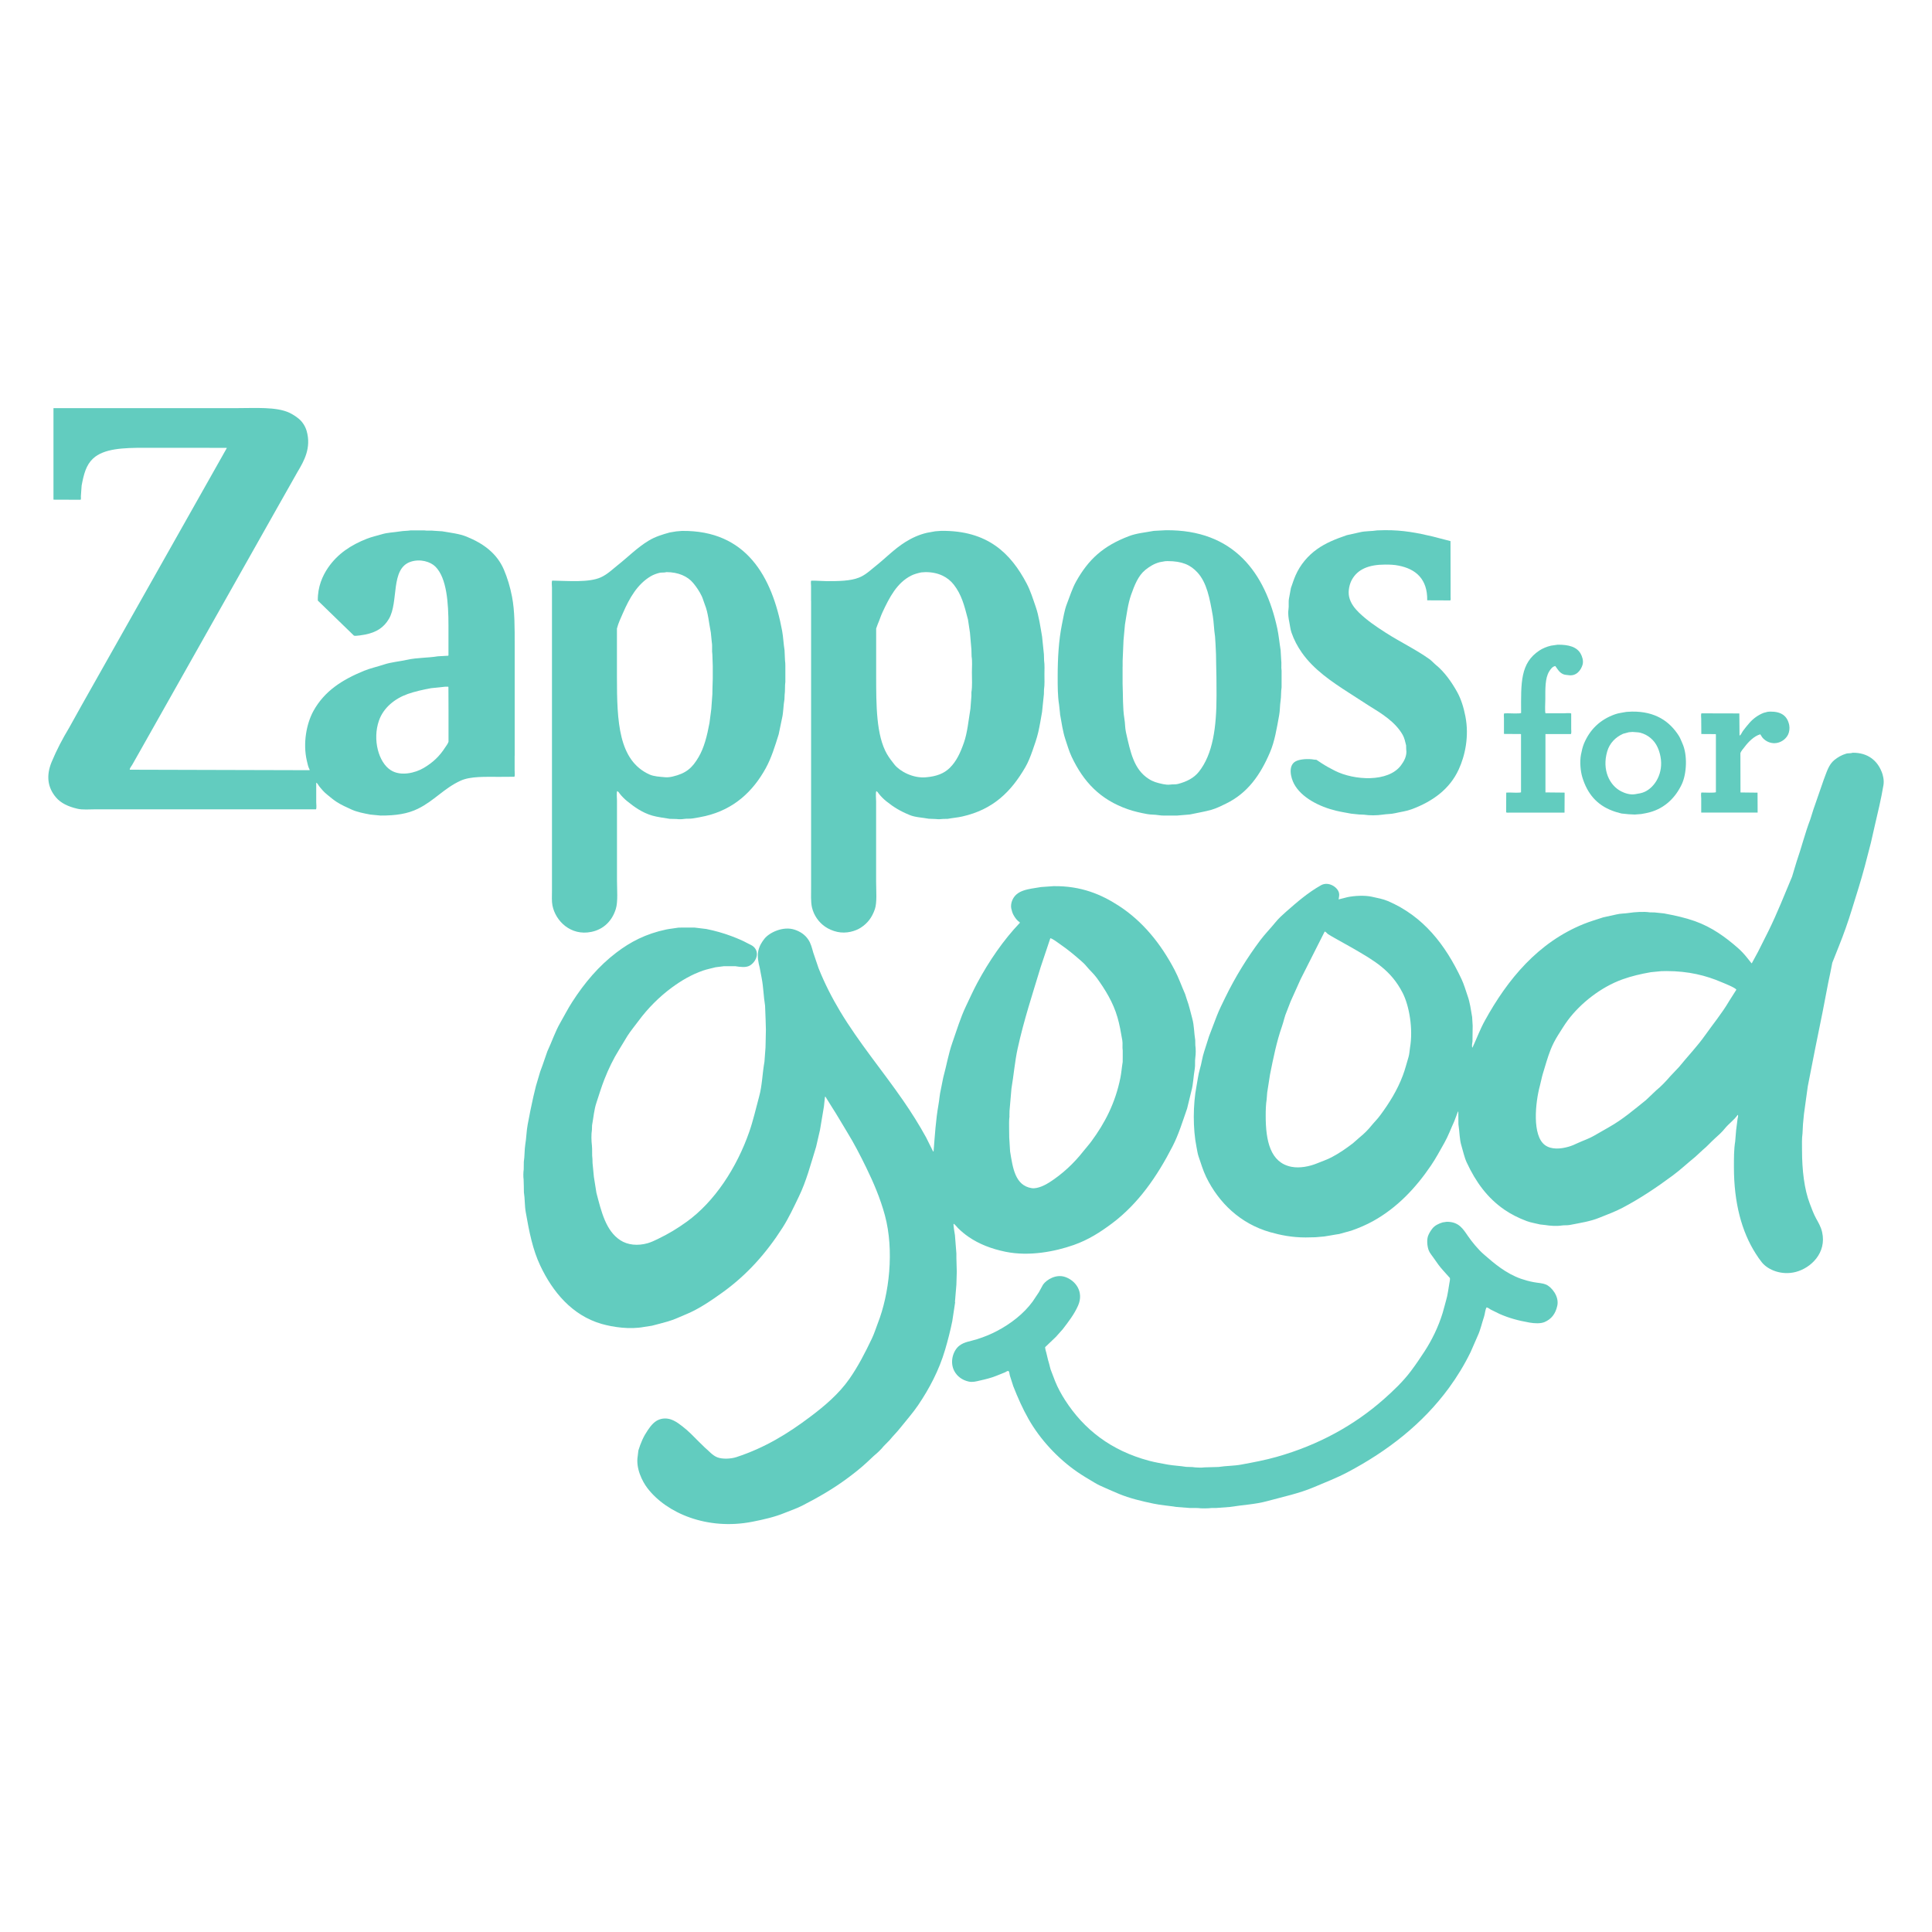 <svg width="40" height="40" viewBox="0 0 40 40" fill="none" xmlns="http://www.w3.org/2000/svg">
<path fill-rule="evenodd" clip-rule="evenodd" d="M10.656 15.651V13.357C10.656 13.004 10.659 12.654 10.601 12.354C10.561 12.148 10.505 11.965 10.433 11.795C10.288 11.456 10.008 11.252 9.661 11.111C9.511 11.05 9.334 11.031 9.155 11C9.098 10.996 9.04 10.992 8.983 10.989C8.923 10.979 8.847 10.992 8.779 10.981H8.503C8.435 10.992 8.356 10.99 8.291 11.001C8.152 11.024 8.023 11.024 7.899 11.063C7.799 11.093 7.696 11.115 7.601 11.152C7.258 11.286 6.989 11.469 6.794 11.751C6.678 11.919 6.575 12.15 6.58 12.434C6.829 12.676 7.079 12.918 7.328 13.16C7.358 13.175 7.532 13.143 7.56 13.138C7.797 13.091 7.948 12.99 8.052 12.813C8.26 12.46 8.077 11.774 8.501 11.631C8.698 11.565 8.91 11.627 9.015 11.732C9.25 11.967 9.285 12.484 9.285 12.954V13.569C9.285 13.569 9.281 13.574 9.279 13.576C9.207 13.58 9.136 13.584 9.065 13.588C8.851 13.623 8.633 13.614 8.431 13.66C8.269 13.696 8.099 13.708 7.947 13.759C7.808 13.805 7.667 13.835 7.537 13.888C7.082 14.074 6.717 14.308 6.489 14.72C6.348 14.977 6.267 15.382 6.353 15.752C6.368 15.816 6.381 15.882 6.41 15.934V15.946C5.169 15.943 3.928 15.939 2.687 15.936C2.682 15.906 2.722 15.861 2.736 15.837C2.787 15.747 2.838 15.657 2.889 15.567C3.09 15.211 3.291 14.856 3.491 14.5C4.237 13.179 4.983 11.857 5.728 10.534C5.873 10.278 6.018 10.021 6.163 9.765C6.293 9.547 6.449 9.274 6.349 8.923C6.32 8.821 6.257 8.728 6.185 8.669C6.125 8.621 6.064 8.58 5.988 8.544C5.72 8.419 5.284 8.45 4.9 8.45H1.111C1.111 8.45 1.108 8.451 1.107 8.452V10.345C1.295 10.346 1.483 10.346 1.67 10.347C1.683 10.319 1.67 10.288 1.676 10.252C1.68 10.186 1.685 10.12 1.69 10.054C1.734 9.816 1.783 9.627 1.927 9.493C2.152 9.285 2.554 9.271 2.988 9.271H3.98C4.218 9.271 4.455 9.272 4.693 9.273C4.694 9.274 4.695 9.276 4.695 9.278C3.696 11.05 2.695 12.822 1.695 14.594C1.608 14.752 1.52 14.91 1.431 15.068C1.296 15.293 1.175 15.521 1.069 15.776C0.95 16.064 0.989 16.309 1.158 16.508C1.262 16.631 1.417 16.701 1.602 16.744C1.71 16.77 1.853 16.756 1.979 16.756H6.543C6.558 16.722 6.547 16.649 6.547 16.607V16.209C6.547 16.209 6.55 16.206 6.551 16.205C6.575 16.221 6.591 16.255 6.608 16.278C6.655 16.337 6.71 16.402 6.769 16.448C6.835 16.502 6.9 16.558 6.973 16.605C7.069 16.667 7.177 16.714 7.286 16.764C7.399 16.814 7.536 16.84 7.669 16.865C7.739 16.872 7.808 16.878 7.877 16.885C8.198 16.887 8.442 16.848 8.653 16.744C8.986 16.582 9.195 16.318 9.537 16.163C9.741 16.07 10.044 16.084 10.34 16.084C10.444 16.083 10.547 16.082 10.651 16.082C10.664 16.053 10.655 15.99 10.655 15.953V15.651H10.656ZM9.286 15.356C9.274 15.397 9.24 15.44 9.218 15.473C9.101 15.657 8.961 15.788 8.772 15.9C8.596 16.004 8.294 16.078 8.089 15.945C7.836 15.783 7.71 15.311 7.845 14.922C7.938 14.651 8.176 14.462 8.445 14.367C8.594 14.315 8.754 14.28 8.925 14.248C9.021 14.238 9.118 14.228 9.214 14.218H9.28C9.28 14.218 9.283 14.222 9.284 14.224C9.285 14.386 9.285 14.548 9.286 14.71V15.356V15.356Z" fill="#62CCBF"/>
<path fill-rule="evenodd" clip-rule="evenodd" d="M21.946 14.78C21.979 14.961 22.003 15.143 22.057 15.306C22.098 15.428 22.133 15.552 22.186 15.665C22.433 16.189 22.779 16.556 23.352 16.755C23.474 16.798 23.612 16.829 23.753 16.855C23.831 16.869 23.904 16.863 23.987 16.877C24.063 16.89 24.159 16.885 24.247 16.885H24.372C24.459 16.878 24.546 16.87 24.634 16.863C24.791 16.829 24.94 16.806 25.081 16.766C25.189 16.735 25.291 16.683 25.385 16.637C25.831 16.42 26.094 16.044 26.293 15.578C26.391 15.35 26.433 15.084 26.483 14.811C26.502 14.71 26.497 14.615 26.513 14.509C26.527 14.422 26.519 14.32 26.534 14.23V13.887C26.522 13.813 26.536 13.734 26.526 13.668C26.522 13.599 26.518 13.529 26.514 13.46C26.489 13.309 26.475 13.152 26.445 13.012C26.197 11.863 25.546 10.961 24.134 10.978C24.053 10.982 23.972 10.987 23.89 10.991C23.706 11.025 23.528 11.04 23.371 11.101C22.843 11.303 22.537 11.577 22.276 12.046C22.198 12.188 22.15 12.346 22.088 12.505C22.037 12.636 22.017 12.781 21.986 12.929C21.92 13.257 21.898 13.62 21.898 14.016C21.898 14.217 21.898 14.412 21.927 14.589C21.934 14.654 21.94 14.717 21.948 14.782L21.946 14.78ZM23.243 13.803V13.682C23.249 13.541 23.255 13.4 23.261 13.259C23.27 13.15 23.281 13.04 23.291 12.931C23.327 12.714 23.353 12.502 23.417 12.318C23.488 12.118 23.564 11.92 23.712 11.8C23.797 11.732 23.89 11.671 24.012 11.639C24.05 11.633 24.087 11.627 24.125 11.619C24.141 11.619 24.157 11.618 24.173 11.617C24.475 11.617 24.646 11.695 24.79 11.85C24.988 12.064 25.047 12.395 25.109 12.748C25.132 12.882 25.133 13.034 25.156 13.176C25.159 13.228 25.163 13.28 25.166 13.331C25.169 13.402 25.172 13.473 25.176 13.543C25.177 13.624 25.178 13.705 25.18 13.787C25.181 13.866 25.183 13.945 25.185 14.024C25.186 14.149 25.187 14.273 25.187 14.397C25.187 15.056 25.112 15.614 24.821 15.979C24.719 16.107 24.572 16.183 24.388 16.231C24.338 16.244 24.282 16.236 24.226 16.244C24.183 16.251 24.118 16.242 24.083 16.235C23.952 16.207 23.875 16.186 23.781 16.125C23.473 15.927 23.404 15.57 23.311 15.158C23.291 15.066 23.296 14.977 23.279 14.88C23.242 14.654 23.253 14.405 23.242 14.156V13.802L23.243 13.803Z" fill="#62CCBF"/>
<path fill-rule="evenodd" clip-rule="evenodd" d="M26.737 13.092C26.792 13.251 26.864 13.384 26.951 13.509C27.199 13.864 27.569 14.113 27.936 14.349C28.068 14.434 28.201 14.52 28.333 14.605C28.598 14.768 28.889 14.943 29.043 15.218C29.077 15.28 29.093 15.353 29.112 15.432C29.113 15.459 29.114 15.486 29.114 15.513C29.137 15.651 29.062 15.77 29.007 15.844C28.743 16.203 28.034 16.158 27.637 15.957C27.545 15.911 27.454 15.861 27.369 15.806C27.331 15.781 27.294 15.756 27.256 15.731C27.24 15.729 27.224 15.728 27.208 15.727C27.088 15.704 26.913 15.716 26.828 15.761C26.664 15.846 26.72 16.096 26.794 16.233C26.945 16.513 27.316 16.703 27.666 16.786C27.766 16.81 27.869 16.826 27.974 16.846C28.027 16.851 28.082 16.857 28.136 16.863C28.171 16.864 28.205 16.866 28.239 16.867C28.349 16.885 28.511 16.884 28.62 16.867C28.713 16.852 28.799 16.856 28.88 16.837C29.005 16.808 29.119 16.795 29.229 16.754C29.663 16.592 30.014 16.338 30.201 15.931C30.332 15.647 30.42 15.246 30.34 14.834C30.304 14.648 30.25 14.473 30.17 14.329C30.056 14.123 29.904 13.908 29.728 13.766C29.683 13.729 29.643 13.681 29.595 13.647C29.314 13.446 28.988 13.291 28.695 13.103C28.492 12.973 28.304 12.846 28.136 12.683C28.05 12.599 27.962 12.492 27.932 12.356C27.904 12.227 27.945 12.083 27.989 12.003C28.11 11.784 28.34 11.689 28.679 11.689C28.779 11.689 28.868 11.692 28.954 11.71C29.317 11.78 29.556 11.992 29.549 12.429C29.709 12.43 29.868 12.43 30.027 12.431C30.039 12.422 30.033 12.376 30.033 12.356V12.135C30.032 11.825 30.032 11.514 30.031 11.203C29.997 11.195 29.963 11.186 29.93 11.177C29.842 11.154 29.753 11.13 29.66 11.107C29.357 11.036 29.05 10.972 28.666 10.977C28.616 10.978 28.564 10.979 28.514 10.981C28.393 11.001 28.268 10.992 28.155 11.02C28.065 11.041 27.975 11.06 27.885 11.08C27.652 11.16 27.448 11.241 27.268 11.37C27.081 11.503 26.922 11.688 26.824 11.911C26.788 11.993 26.759 12.083 26.727 12.175C26.714 12.246 26.701 12.317 26.688 12.387C26.672 12.462 26.689 12.541 26.676 12.623C26.663 12.703 26.679 12.813 26.694 12.881C26.71 12.957 26.714 13.023 26.737 13.091V13.092Z" fill="#62CCBF"/>
<path fill-rule="evenodd" clip-rule="evenodd" d="M11.428 12.497V18.441C11.428 18.545 11.42 18.658 11.438 18.747C11.501 19.069 11.817 19.381 12.242 19.294C12.503 19.241 12.676 19.059 12.75 18.818C12.797 18.668 12.774 18.409 12.774 18.22V16.572C12.774 16.525 12.762 16.414 12.778 16.379C12.803 16.386 12.823 16.422 12.838 16.441C12.879 16.492 12.933 16.546 12.985 16.588C13.134 16.708 13.295 16.825 13.504 16.886C13.617 16.918 13.736 16.931 13.865 16.953C13.914 16.955 13.962 16.956 14.012 16.957C14.056 16.964 14.119 16.962 14.163 16.955C14.227 16.945 14.279 16.955 14.339 16.945C14.428 16.931 14.52 16.915 14.601 16.896C15.2 16.756 15.591 16.382 15.854 15.905C15.97 15.693 16.043 15.456 16.122 15.203C16.145 15.092 16.168 14.982 16.191 14.872C16.221 14.746 16.217 14.61 16.241 14.479C16.242 14.447 16.243 14.416 16.245 14.384C16.258 14.303 16.247 14.201 16.26 14.117V13.901C16.258 13.822 16.264 13.747 16.253 13.675C16.249 13.603 16.246 13.531 16.243 13.461C16.221 13.327 16.217 13.19 16.193 13.06C15.986 11.943 15.454 10.975 14.117 10.992C14.078 10.996 14.039 10.999 14 11.002C13.956 11.009 13.912 11.017 13.867 11.024C13.705 11.068 13.559 11.115 13.431 11.193C13.189 11.339 13 11.535 12.783 11.706C12.674 11.793 12.576 11.89 12.442 11.952C12.197 12.065 11.763 12.026 11.432 12.021C11.417 12.053 11.428 12.123 11.428 12.165V12.499L11.428 12.497ZM12.774 13.01C12.801 12.9 12.856 12.789 12.899 12.689C13.034 12.379 13.196 12.095 13.474 11.93C13.527 11.899 13.596 11.873 13.663 11.858C13.699 11.851 13.763 11.858 13.797 11.845C14.044 11.845 14.237 11.932 14.352 12.071C14.42 12.153 14.48 12.241 14.529 12.343C14.555 12.399 14.568 12.455 14.592 12.515C14.662 12.686 14.676 12.892 14.717 13.096C14.724 13.163 14.73 13.229 14.737 13.296C14.752 13.383 14.735 13.464 14.749 13.554C14.752 13.633 14.754 13.712 14.757 13.79V14.052C14.755 14.117 14.753 14.18 14.751 14.245C14.75 14.287 14.75 14.329 14.749 14.371C14.742 14.473 14.735 14.573 14.727 14.675C14.714 14.772 14.701 14.871 14.689 14.968C14.64 15.231 14.579 15.48 14.463 15.676C14.334 15.895 14.21 16.012 13.925 16.078C13.884 16.088 13.817 16.097 13.773 16.092C13.651 16.081 13.539 16.076 13.447 16.035C12.804 15.744 12.773 14.942 12.773 14.011V13.011L12.774 13.01Z" fill="#62CCBF"/>
<path fill-rule="evenodd" clip-rule="evenodd" d="M16.793 12.438V18.368C16.793 18.51 16.784 18.669 16.811 18.787C16.851 18.958 16.956 19.098 17.082 19.185C17.153 19.234 17.24 19.273 17.336 19.294C17.523 19.335 17.712 19.278 17.824 19.205C17.964 19.113 18.053 18.997 18.113 18.824C18.161 18.685 18.139 18.435 18.139 18.255V16.594C18.139 16.543 18.126 16.418 18.143 16.38C18.166 16.386 18.184 16.42 18.198 16.437C18.241 16.491 18.297 16.547 18.351 16.59C18.5 16.71 18.636 16.793 18.831 16.873C18.95 16.923 19.084 16.924 19.229 16.951C19.278 16.953 19.326 16.955 19.376 16.957C19.42 16.964 19.483 16.961 19.527 16.955C19.558 16.954 19.59 16.953 19.622 16.953C19.724 16.934 19.83 16.926 19.921 16.905C20.567 16.76 20.935 16.387 21.226 15.888C21.288 15.782 21.334 15.663 21.377 15.541C21.419 15.421 21.465 15.292 21.496 15.16C21.527 15.024 21.55 14.882 21.575 14.739C21.587 14.616 21.6 14.492 21.613 14.369C21.613 14.338 21.614 14.306 21.615 14.276C21.63 14.178 21.624 14.068 21.624 13.96C21.624 13.865 21.63 13.765 21.617 13.679C21.615 13.635 21.614 13.591 21.613 13.546C21.6 13.424 21.587 13.301 21.575 13.178C21.538 12.966 21.509 12.753 21.444 12.565C21.386 12.397 21.334 12.229 21.256 12.081C20.927 11.457 20.448 10.978 19.483 10.991C19.443 10.994 19.402 10.997 19.362 11C19.307 11.01 19.251 11.02 19.196 11.03C19.027 11.068 18.875 11.14 18.746 11.221C18.516 11.364 18.332 11.559 18.123 11.724C18.016 11.809 17.919 11.906 17.78 11.96C17.602 12.03 17.358 12.032 17.116 12.032C17.03 12.029 16.944 12.025 16.858 12.022H16.796C16.782 12.038 16.792 12.106 16.792 12.131V12.439L16.793 12.438ZM18.14 13.013C18.151 12.982 18.162 12.952 18.173 12.922C18.211 12.837 18.235 12.751 18.273 12.672C18.415 12.369 18.568 12.069 18.862 11.919C18.924 11.887 18.995 11.868 19.072 11.851C19.102 11.849 19.133 11.847 19.163 11.845C19.432 11.845 19.625 11.949 19.746 12.103C19.909 12.312 19.964 12.531 20.041 12.827C20.055 12.917 20.069 13.008 20.082 13.099C20.092 13.214 20.103 13.33 20.112 13.446C20.114 13.494 20.115 13.543 20.116 13.593C20.133 13.691 20.122 13.81 20.122 13.918C20.122 14.057 20.133 14.205 20.112 14.332V14.408C20.106 14.495 20.099 14.583 20.092 14.672C20.05 14.923 20.03 15.166 19.956 15.378C19.883 15.585 19.804 15.759 19.665 15.897C19.544 16.015 19.392 16.074 19.171 16.093C18.901 16.117 18.631 15.969 18.52 15.831C18.465 15.762 18.413 15.695 18.366 15.616C18.14 15.226 18.14 14.6 18.14 13.982V13.014V13.013Z" fill="#62CCBF"/>
<path fill-rule="evenodd" clip-rule="evenodd" d="M31.138 15.195C31.229 15.195 31.321 15.196 31.412 15.197C31.438 15.197 31.472 15.194 31.491 15.2V16.404C31.457 16.419 31.299 16.408 31.248 16.408C31.229 16.409 31.209 16.41 31.19 16.41C31.189 16.411 31.186 16.412 31.185 16.412C31.184 16.548 31.183 16.684 31.183 16.82C31.203 16.829 31.246 16.824 31.274 16.824H32.392C32.392 16.688 32.393 16.551 32.394 16.414C32.392 16.413 32.39 16.412 32.388 16.41C32.258 16.409 32.127 16.408 31.997 16.406V15.198H32.522C32.539 15.185 32.53 15.119 32.53 15.091V14.772C32.496 14.757 32.422 14.768 32.379 14.768H31.998C31.982 14.73 31.994 14.544 31.994 14.487C31.994 14.261 31.988 14.044 32.072 13.905C32.099 13.861 32.139 13.798 32.201 13.79C32.251 13.857 32.281 13.92 32.361 13.957C32.396 13.973 32.429 13.972 32.476 13.979C32.637 14.003 32.732 13.877 32.766 13.761C32.789 13.677 32.754 13.587 32.728 13.538C32.648 13.392 32.478 13.345 32.248 13.348C32.203 13.354 32.157 13.361 32.111 13.368C32.024 13.388 31.936 13.425 31.87 13.469C31.478 13.73 31.489 14.122 31.493 14.762C31.465 14.779 31.268 14.768 31.211 14.768C31.189 14.769 31.166 14.77 31.144 14.77C31.129 14.78 31.138 14.851 31.138 14.875V15.195H31.138Z" fill="#62CCBF"/>
<path fill-rule="evenodd" clip-rule="evenodd" d="M32.76 16.091C32.864 16.433 33.059 16.663 33.381 16.785C33.439 16.808 33.506 16.826 33.572 16.843C33.621 16.848 33.671 16.853 33.72 16.858C33.762 16.86 33.804 16.862 33.845 16.864C33.889 16.861 33.934 16.858 33.978 16.854C34.041 16.843 34.105 16.832 34.164 16.815C34.475 16.728 34.691 16.509 34.819 16.238C34.924 16.015 34.939 15.626 34.833 15.393C34.807 15.337 34.79 15.284 34.759 15.235C34.571 14.939 34.275 14.725 33.785 14.733C33.748 14.735 33.71 14.736 33.672 14.739C33.592 14.755 33.512 14.762 33.44 14.788C33.13 14.897 32.918 15.101 32.794 15.396C32.765 15.466 32.748 15.546 32.732 15.626C32.704 15.777 32.723 15.968 32.76 16.091V16.091ZM33.274 15.562C33.325 15.385 33.447 15.263 33.605 15.192C33.644 15.181 33.684 15.17 33.724 15.16C33.749 15.158 33.774 15.156 33.799 15.154C33.854 15.161 33.908 15.158 33.956 15.169C34.123 15.211 34.253 15.327 34.318 15.471C34.344 15.528 34.365 15.593 34.378 15.662C34.445 16.003 34.266 16.295 34.053 16.393C33.994 16.421 33.928 16.431 33.853 16.443C33.743 16.461 33.634 16.419 33.568 16.386C33.32 16.261 33.166 15.936 33.274 15.563L33.274 15.562Z" fill="#62CCBF"/>
<path fill-rule="evenodd" clip-rule="evenodd" d="M35.225 16.409C35.212 16.437 35.222 16.497 35.222 16.534V16.823H36.39C36.389 16.686 36.388 16.548 36.388 16.411C36.272 16.409 36.156 16.408 36.041 16.407C36.039 16.406 36.037 16.405 36.035 16.405C36.034 16.135 36.033 15.865 36.033 15.595C36.046 15.549 36.091 15.503 36.118 15.467C36.189 15.37 36.316 15.237 36.445 15.203C36.457 15.223 36.47 15.242 36.483 15.263C36.506 15.294 36.544 15.326 36.58 15.346C36.761 15.446 36.953 15.347 37.02 15.209C37.045 15.158 37.057 15.08 37.044 15.013C37.005 14.822 36.88 14.73 36.649 14.733C36.632 14.735 36.615 14.736 36.598 14.737C36.57 14.745 36.542 14.752 36.514 14.759C36.4 14.803 36.3 14.877 36.225 14.962C36.176 15.018 36.128 15.075 36.084 15.136C36.065 15.162 36.047 15.215 36.017 15.229H36.015C36.013 15.076 36.012 14.923 36.011 14.771C35.749 14.77 35.487 14.769 35.225 14.769C35.213 14.795 35.222 14.853 35.222 14.887C35.222 14.991 35.223 15.094 35.224 15.197C35.322 15.198 35.42 15.198 35.519 15.199C35.521 15.201 35.524 15.203 35.526 15.205V16.402C35.499 16.418 35.283 16.409 35.225 16.408L35.225 16.409Z" fill="#62CCBF"/>
<path fill-rule="evenodd" clip-rule="evenodd" d="M38.956 15.976C38.867 15.75 38.672 15.58 38.356 15.585C38.315 15.601 38.263 15.591 38.225 15.603C38.125 15.633 38.05 15.678 37.979 15.735C37.858 15.833 37.819 15.988 37.757 16.147C37.685 16.353 37.614 16.558 37.543 16.764C37.522 16.831 37.501 16.898 37.48 16.965C37.371 17.248 37.297 17.552 37.196 17.841C37.165 17.944 37.134 18.047 37.103 18.15C36.944 18.53 36.794 18.909 36.617 19.27C36.545 19.415 36.472 19.559 36.399 19.704C36.356 19.784 36.313 19.863 36.27 19.942C36.268 19.943 36.267 19.944 36.264 19.944C36.233 19.906 36.202 19.868 36.172 19.829C36.116 19.758 36.047 19.684 35.979 19.625C35.723 19.401 35.441 19.195 35.087 19.07C34.889 19 34.681 18.954 34.45 18.911C34.385 18.905 34.321 18.898 34.256 18.891C34.223 18.891 34.19 18.89 34.156 18.889C34.039 18.87 33.839 18.883 33.728 18.901C33.635 18.916 33.551 18.911 33.464 18.933C33.374 18.953 33.283 18.973 33.192 18.993C33.055 19.038 32.918 19.078 32.792 19.129C31.844 19.511 31.214 20.274 30.742 21.132C30.645 21.307 30.577 21.493 30.49 21.681C30.489 21.683 30.489 21.685 30.488 21.687H30.482C30.469 21.658 30.481 21.595 30.486 21.562C30.488 21.454 30.489 21.345 30.49 21.237C30.486 21.176 30.482 21.116 30.479 21.055C30.453 20.904 30.434 20.757 30.387 20.624C30.346 20.505 30.311 20.382 30.259 20.271C29.924 19.558 29.468 18.969 28.734 18.655C28.633 18.612 28.519 18.592 28.403 18.566C28.255 18.533 28.042 18.545 27.901 18.574C27.839 18.59 27.778 18.606 27.716 18.621C27.716 18.621 27.715 18.62 27.715 18.619C27.719 18.577 27.735 18.534 27.722 18.485C27.692 18.363 27.501 18.243 27.35 18.328C27.077 18.482 26.86 18.672 26.634 18.87C26.557 18.938 26.473 19.013 26.408 19.094C26.306 19.22 26.191 19.336 26.093 19.466C25.818 19.834 25.576 20.224 25.365 20.658C25.305 20.782 25.239 20.912 25.189 21.043C25.137 21.18 25.084 21.318 25.032 21.455C24.999 21.559 24.966 21.662 24.933 21.766C24.891 21.888 24.879 22.014 24.84 22.141C24.807 22.251 24.796 22.368 24.772 22.489C24.699 22.867 24.696 23.371 24.772 23.746C24.786 23.814 24.793 23.877 24.814 23.94C24.865 24.089 24.908 24.235 24.973 24.369C25.233 24.902 25.68 25.335 26.297 25.511C26.514 25.572 26.747 25.62 27.031 25.62C27.098 25.619 27.165 25.617 27.232 25.616C27.293 25.611 27.354 25.605 27.416 25.6C27.493 25.587 27.575 25.575 27.648 25.561C27.674 25.557 27.7 25.553 27.726 25.549C27.81 25.526 27.895 25.503 27.979 25.479C28.138 25.423 28.29 25.358 28.429 25.281C28.927 25.004 29.31 24.597 29.624 24.135C29.726 23.986 29.811 23.825 29.902 23.665C29.983 23.523 30.04 23.364 30.11 23.213C30.135 23.148 30.159 23.084 30.183 23.019C30.185 23.017 30.186 23.015 30.187 23.013H30.189C30.189 23.013 30.192 23.017 30.193 23.019C30.194 23.105 30.194 23.191 30.195 23.277C30.22 23.43 30.215 23.583 30.257 23.719C30.293 23.837 30.317 23.96 30.366 24.066C30.555 24.473 30.794 24.801 31.145 25.044C31.285 25.14 31.44 25.218 31.611 25.282C31.697 25.314 31.792 25.327 31.885 25.351C31.921 25.355 31.957 25.359 31.992 25.363C32.087 25.379 32.226 25.389 32.332 25.373C32.394 25.363 32.446 25.373 32.504 25.361C32.722 25.318 32.927 25.288 33.112 25.212C33.278 25.145 33.443 25.085 33.596 25.004C33.969 24.807 34.303 24.581 34.629 24.34C34.792 24.22 34.94 24.079 35.097 23.953C35.149 23.905 35.202 23.857 35.254 23.808C35.343 23.736 35.418 23.648 35.503 23.572C35.575 23.508 35.653 23.438 35.713 23.362C35.793 23.264 35.902 23.189 35.975 23.085H35.983C35.99 23.111 35.979 23.14 35.975 23.162C35.965 23.24 35.955 23.318 35.945 23.396C35.939 23.475 35.932 23.555 35.925 23.634C35.898 23.796 35.899 23.986 35.899 24.165C35.899 24.904 36.06 25.5 36.349 25.953C36.39 26.018 36.43 26.076 36.476 26.134C36.605 26.295 36.89 26.41 37.18 26.334C37.49 26.254 37.823 25.941 37.725 25.509C37.7 25.4 37.648 25.312 37.6 25.226C37.548 25.132 37.51 25.025 37.47 24.92C37.356 24.625 37.309 24.224 37.309 23.818C37.309 23.699 37.303 23.573 37.319 23.467C37.322 23.402 37.325 23.339 37.329 23.274C37.335 23.205 37.342 23.135 37.349 23.066C37.375 22.875 37.401 22.684 37.428 22.493C37.53 21.968 37.63 21.458 37.736 20.947C37.791 20.676 37.836 20.404 37.894 20.144C37.908 20.073 37.922 20.002 37.936 19.932C37.981 19.82 38.026 19.707 38.07 19.595C38.169 19.349 38.261 19.09 38.34 18.833C38.431 18.538 38.527 18.241 38.608 17.937C38.65 17.774 38.692 17.611 38.735 17.448C38.762 17.328 38.789 17.209 38.816 17.091C38.88 16.818 38.947 16.541 38.995 16.254C39.012 16.151 38.984 16.043 38.957 15.976L38.956 15.976ZM29.193 21.69C29.182 21.759 29.181 21.821 29.162 21.885C29.121 22.017 29.091 22.145 29.044 22.267C28.928 22.576 28.759 22.843 28.578 23.088C28.522 23.166 28.452 23.233 28.392 23.307C28.324 23.392 28.242 23.473 28.158 23.541C28.109 23.584 28.06 23.627 28.011 23.67C27.874 23.775 27.729 23.876 27.571 23.959C27.471 24.012 27.368 24.044 27.258 24.09C27.125 24.144 26.918 24.193 26.736 24.157C26.301 24.071 26.204 23.622 26.205 23.098C26.205 22.979 26.208 22.866 26.225 22.761C26.229 22.714 26.232 22.667 26.236 22.62C26.255 22.496 26.275 22.373 26.294 22.249C26.362 21.908 26.431 21.566 26.539 21.258C26.578 21.149 26.596 21.038 26.643 20.935C26.669 20.867 26.695 20.799 26.722 20.731C26.791 20.578 26.859 20.425 26.928 20.273C27.094 19.944 27.259 19.615 27.426 19.287C27.453 19.291 27.475 19.326 27.495 19.34C27.524 19.357 27.552 19.375 27.581 19.392C27.722 19.471 27.863 19.55 28.005 19.63C28.454 19.89 28.801 20.087 29.042 20.56C29.176 20.824 29.26 21.298 29.193 21.69H29.193ZM35.796 20.733C35.649 20.982 35.466 21.203 35.302 21.435C35.137 21.668 34.941 21.87 34.764 22.089C34.702 22.155 34.64 22.22 34.578 22.286C34.495 22.383 34.391 22.493 34.292 22.573C34.22 22.641 34.148 22.709 34.077 22.777C33.833 22.972 33.597 23.176 33.317 23.334C33.217 23.392 33.111 23.451 33.01 23.51C32.904 23.573 32.787 23.61 32.672 23.663C32.613 23.691 32.544 23.722 32.478 23.741C32.311 23.789 32.122 23.804 31.991 23.711C31.715 23.515 31.788 22.822 31.883 22.474C31.906 22.39 31.919 22.308 31.943 22.23C31.996 22.056 32.041 21.892 32.104 21.732C32.145 21.627 32.202 21.52 32.26 21.428C32.328 21.322 32.389 21.219 32.462 21.121C32.724 20.771 33.144 20.437 33.593 20.276C33.775 20.211 33.966 20.165 34.18 20.128C34.251 20.121 34.323 20.115 34.394 20.107C34.43 20.107 34.467 20.106 34.503 20.105C34.961 20.105 35.321 20.197 35.641 20.334C35.703 20.36 35.924 20.447 35.95 20.49C35.899 20.571 35.847 20.651 35.796 20.732V20.733Z" fill="#62CCBF"/>
<path fill-rule="evenodd" clip-rule="evenodd" d="M19.771 26.959C19.781 26.838 19.791 26.718 19.801 26.598C19.803 26.51 19.806 26.421 19.809 26.332C19.806 26.235 19.803 26.137 19.801 26.039V25.952C19.791 25.826 19.781 25.7 19.771 25.573C19.765 25.54 19.735 25.361 19.743 25.341V25.337C19.764 25.341 19.815 25.407 19.832 25.424C19.899 25.491 19.975 25.554 20.055 25.609C20.266 25.754 20.52 25.855 20.816 25.916C21.314 26.018 21.848 25.91 22.228 25.777C22.536 25.669 22.784 25.508 23.021 25.331C23.565 24.924 23.957 24.358 24.28 23.727C24.403 23.486 24.483 23.222 24.578 22.951C24.607 22.831 24.637 22.711 24.666 22.59C24.706 22.445 24.708 22.286 24.736 22.13C24.75 22.051 24.735 21.977 24.748 21.894C24.759 21.82 24.759 21.715 24.748 21.641C24.747 21.606 24.747 21.571 24.746 21.535C24.721 21.383 24.724 21.232 24.686 21.093C24.648 20.956 24.619 20.815 24.571 20.689C24.56 20.653 24.548 20.618 24.537 20.582C24.462 20.413 24.403 20.241 24.319 20.082C24.034 19.539 23.66 19.074 23.157 18.749C22.809 18.524 22.388 18.338 21.811 18.347C21.726 18.353 21.641 18.359 21.555 18.365C21.288 18.41 21.041 18.422 20.953 18.652C20.939 18.689 20.925 18.755 20.937 18.808C20.948 18.859 20.962 18.905 20.983 18.943C21.017 19.007 21.058 19.058 21.115 19.098V19.106C20.775 19.462 20.473 19.903 20.231 20.355C20.147 20.512 20.073 20.677 19.995 20.841C19.884 21.075 19.807 21.333 19.718 21.586C19.637 21.816 19.596 22.064 19.529 22.308C19.513 22.39 19.496 22.471 19.48 22.553C19.453 22.663 19.449 22.771 19.428 22.884C19.375 23.185 19.355 23.508 19.329 23.836C19.328 23.837 19.326 23.839 19.325 23.84H19.319C19.271 23.743 19.223 23.645 19.174 23.549C19.028 23.283 18.867 23.028 18.698 22.784C18.269 22.163 17.785 21.59 17.392 20.936C17.225 20.657 17.075 20.365 16.948 20.047C16.911 19.938 16.874 19.828 16.837 19.72C16.809 19.62 16.786 19.529 16.735 19.454C16.67 19.356 16.575 19.289 16.452 19.248C16.214 19.169 15.93 19.307 15.829 19.433C15.773 19.503 15.723 19.582 15.7 19.686C15.675 19.804 15.702 19.934 15.728 20.031C15.742 20.105 15.756 20.178 15.77 20.252C15.806 20.436 15.808 20.629 15.84 20.822C15.844 20.916 15.847 21.01 15.851 21.104C15.853 21.174 15.855 21.244 15.857 21.314C15.856 21.382 15.854 21.45 15.853 21.518C15.852 21.575 15.851 21.632 15.849 21.688C15.842 21.786 15.835 21.885 15.827 21.983C15.783 22.228 15.78 22.474 15.718 22.699C15.649 22.953 15.594 23.2 15.512 23.435C15.253 24.176 14.796 24.879 14.215 25.297C14.023 25.435 13.847 25.542 13.62 25.652C13.556 25.683 13.483 25.718 13.41 25.739C13.2 25.799 12.993 25.776 12.842 25.677C12.543 25.481 12.451 25.09 12.348 24.695C12.331 24.586 12.313 24.477 12.296 24.368C12.287 24.272 12.278 24.175 12.268 24.079C12.268 24.051 12.267 24.024 12.266 23.996C12.253 23.911 12.265 23.803 12.255 23.716C12.243 23.623 12.24 23.483 12.255 23.393C12.256 23.361 12.257 23.33 12.258 23.298C12.288 23.136 12.299 22.977 12.348 22.832C12.403 22.665 12.452 22.502 12.514 22.345C12.598 22.131 12.702 21.916 12.819 21.73C12.879 21.636 12.931 21.541 12.99 21.448C13.059 21.34 13.143 21.241 13.218 21.139C13.411 20.877 13.652 20.635 13.914 20.443C14.104 20.304 14.315 20.177 14.558 20.094C14.64 20.066 14.728 20.049 14.816 20.026C14.874 20.019 14.931 20.012 14.989 20.004H15.223C15.323 20.02 15.442 20.037 15.522 19.992C15.644 19.923 15.74 19.733 15.606 19.604C15.571 19.57 15.522 19.554 15.479 19.53C15.375 19.473 15.264 19.427 15.148 19.383C14.987 19.322 14.812 19.272 14.625 19.234C14.542 19.225 14.46 19.214 14.377 19.204H14.135C14.105 19.205 14.074 19.206 14.044 19.206C13.961 19.221 13.871 19.228 13.794 19.244C13.371 19.333 13.053 19.5 12.764 19.72C12.396 19.999 12.101 20.35 11.848 20.743C11.758 20.881 11.684 21.03 11.6 21.175C11.493 21.36 11.425 21.57 11.332 21.768C11.315 21.817 11.298 21.866 11.281 21.915C11.25 22.002 11.219 22.1 11.184 22.187C11.154 22.288 11.124 22.388 11.095 22.488C11.078 22.561 11.06 22.633 11.043 22.704C11.001 22.889 10.961 23.087 10.925 23.283C10.899 23.421 10.899 23.555 10.875 23.698C10.857 23.809 10.864 23.937 10.845 24.053C10.845 24.106 10.844 24.159 10.843 24.212C10.834 24.271 10.832 24.361 10.841 24.422C10.843 24.469 10.844 24.517 10.845 24.565C10.846 24.605 10.847 24.645 10.847 24.686C10.869 24.823 10.861 24.963 10.885 25.096C10.956 25.505 11.031 25.878 11.185 26.202C11.439 26.742 11.842 27.233 12.455 27.41C12.693 27.478 13.042 27.529 13.338 27.472C13.39 27.464 13.444 27.456 13.496 27.448C13.608 27.418 13.718 27.392 13.825 27.36C13.956 27.323 14.08 27.262 14.202 27.212C14.473 27.101 14.732 26.921 14.957 26.76C15.464 26.396 15.864 25.947 16.203 25.416C16.331 25.215 16.433 24.994 16.54 24.773C16.694 24.456 16.785 24.103 16.897 23.742C16.924 23.627 16.95 23.511 16.977 23.395C17.004 23.234 17.03 23.073 17.058 22.912C17.065 22.845 17.072 22.778 17.08 22.711C17.081 22.709 17.082 22.707 17.084 22.706H17.09C17.134 22.776 17.178 22.847 17.222 22.918C17.332 23.088 17.432 23.264 17.539 23.439C17.684 23.674 17.811 23.921 17.936 24.177C18.084 24.481 18.225 24.808 18.321 25.162C18.517 25.892 18.411 26.792 18.174 27.397C18.132 27.506 18.1 27.612 18.051 27.714C17.91 28.01 17.764 28.293 17.585 28.549C17.368 28.859 17.07 29.112 16.768 29.338C16.317 29.677 15.84 29.974 15.243 30.169C15.131 30.205 14.955 30.214 14.848 30.171C14.745 30.129 14.675 30.037 14.595 29.972C14.552 29.93 14.509 29.888 14.466 29.846C14.36 29.74 14.257 29.63 14.137 29.538C14.031 29.457 13.883 29.332 13.687 29.378C13.559 29.407 13.477 29.514 13.412 29.61C13.326 29.735 13.268 29.864 13.217 30.03C13.213 30.067 13.208 30.104 13.204 30.141C13.158 30.4 13.3 30.674 13.404 30.81C13.799 31.328 14.643 31.689 15.577 31.506C15.81 31.46 16.039 31.408 16.241 31.325C16.369 31.273 16.502 31.229 16.622 31.166C16.944 31 17.244 30.827 17.524 30.621C17.671 30.513 17.818 30.398 17.951 30.274C17.998 30.229 18.046 30.184 18.094 30.14C18.165 30.082 18.24 30.011 18.298 29.939C18.338 29.899 18.377 29.859 18.417 29.818C18.49 29.728 18.573 29.648 18.645 29.556C18.767 29.402 18.901 29.253 19.012 29.088C19.237 28.755 19.441 28.374 19.567 27.946C19.623 27.756 19.674 27.559 19.716 27.353C19.735 27.221 19.755 27.089 19.776 26.957L19.771 26.959ZM20.899 23.11C20.9 23.073 20.901 23.037 20.901 23.001C20.915 22.847 20.928 22.692 20.941 22.538C20.989 22.255 21.011 21.973 21.07 21.706C21.198 21.121 21.38 20.572 21.546 20.022C21.613 19.823 21.679 19.624 21.746 19.425C21.792 19.431 21.918 19.528 21.958 19.556C22.108 19.659 22.241 19.77 22.375 19.887C22.415 19.923 22.457 19.959 22.491 20.002C22.56 20.087 22.645 20.16 22.71 20.25C22.88 20.487 23.045 20.748 23.136 21.063C23.18 21.212 23.206 21.368 23.236 21.539C23.248 21.61 23.233 21.677 23.245 21.753V21.873C23.245 21.911 23.244 21.949 23.244 21.987C23.225 22.099 23.217 22.215 23.196 22.317C23.089 22.847 22.869 23.259 22.599 23.626C22.546 23.699 22.484 23.766 22.429 23.836C22.233 24.086 21.995 24.308 21.723 24.482C21.655 24.526 21.482 24.62 21.358 24.599C21.017 24.543 20.969 24.183 20.913 23.84C20.907 23.743 20.901 23.645 20.895 23.549C20.894 23.495 20.894 23.441 20.893 23.388C20.893 23.293 20.888 23.193 20.901 23.109L20.899 23.11Z" fill="#62CCBF"/>
<path fill-rule="evenodd" clip-rule="evenodd" d="M32.005 26.595C31.928 26.562 31.847 26.564 31.75 26.545C31.659 26.528 31.573 26.504 31.491 26.476C31.179 26.365 30.944 26.166 30.718 25.968C30.605 25.869 30.477 25.715 30.391 25.589C30.29 25.443 30.203 25.293 29.953 25.296C29.925 25.3 29.898 25.304 29.87 25.308C29.787 25.332 29.705 25.373 29.658 25.433C29.625 25.474 29.596 25.519 29.573 25.572C29.533 25.66 29.549 25.806 29.58 25.887C29.603 25.945 29.646 25.993 29.68 26.042C29.743 26.133 29.806 26.225 29.88 26.305C29.926 26.357 29.972 26.409 30.019 26.46C30.024 26.492 30.013 26.537 30.008 26.567C29.986 26.693 29.973 26.811 29.94 26.922C29.913 27.013 29.895 27.097 29.868 27.184C29.779 27.475 29.643 27.75 29.491 27.983C29.4 28.123 29.31 28.255 29.212 28.386C29.048 28.604 28.845 28.797 28.641 28.977C28.043 29.503 27.303 29.918 26.428 30.164C26.195 30.23 25.951 30.276 25.696 30.323C25.545 30.351 25.386 30.347 25.228 30.372C25.134 30.375 25.038 30.377 24.943 30.38C24.88 30.39 24.748 30.384 24.688 30.374C24.645 30.373 24.602 30.372 24.559 30.37C24.432 30.349 24.297 30.344 24.178 30.323C24.04 30.297 23.916 30.277 23.789 30.243C23.001 30.032 22.442 29.596 22.05 28.986C21.974 28.867 21.899 28.732 21.844 28.594C21.818 28.527 21.793 28.46 21.767 28.393C21.741 28.334 21.734 28.273 21.714 28.209C21.693 28.147 21.683 28.081 21.664 28.012C21.654 27.977 21.64 27.932 21.638 27.892C21.713 27.82 21.788 27.749 21.862 27.678C21.909 27.626 21.955 27.573 22.002 27.521C22.117 27.371 22.241 27.212 22.321 27.03C22.444 26.747 22.271 26.514 22.055 26.439C21.864 26.372 21.667 26.495 21.595 26.597C21.566 26.649 21.538 26.702 21.509 26.754C21.466 26.819 21.422 26.883 21.379 26.948C21.194 27.201 20.927 27.406 20.641 27.557C20.515 27.623 20.377 27.68 20.235 27.725C20.092 27.771 19.962 27.78 19.858 27.864C19.731 27.966 19.659 28.2 19.758 28.386C19.816 28.494 19.919 28.574 20.056 28.604C20.137 28.622 20.218 28.599 20.282 28.584C20.406 28.556 20.523 28.528 20.633 28.483C20.691 28.459 20.75 28.436 20.807 28.413C20.824 28.405 20.859 28.379 20.879 28.385C20.9 28.399 20.9 28.456 20.909 28.482C20.932 28.554 20.955 28.626 20.978 28.698C21.073 28.94 21.173 29.165 21.294 29.378C21.537 29.807 21.905 30.199 22.303 30.474C22.421 30.555 22.545 30.628 22.67 30.702C22.735 30.741 22.806 30.773 22.878 30.804C22.972 30.844 23.071 30.891 23.169 30.93C23.387 31.02 23.632 31.079 23.881 31.131C24.035 31.163 24.195 31.174 24.357 31.2C24.448 31.207 24.539 31.213 24.63 31.221C24.686 31.221 24.741 31.222 24.797 31.222C24.868 31.233 25.021 31.231 25.09 31.221H25.183C25.276 31.214 25.371 31.207 25.464 31.2C25.73 31.157 25.993 31.146 26.236 31.079C26.57 30.988 26.9 30.919 27.199 30.792C27.435 30.692 27.671 30.601 27.892 30.485C28.734 30.041 29.458 29.474 30.001 28.732C30.167 28.505 30.318 28.258 30.447 27.994C30.496 27.881 30.546 27.767 30.596 27.653C30.652 27.532 30.68 27.395 30.724 27.266C30.746 27.204 30.746 27.122 30.778 27.068C30.809 27.073 30.839 27.099 30.863 27.113C30.924 27.143 30.985 27.173 31.046 27.203C31.236 27.287 31.432 27.342 31.67 27.383C31.768 27.4 31.894 27.407 31.978 27.372C32.12 27.311 32.205 27.202 32.242 27.034C32.285 26.837 32.121 26.643 32.006 26.594L32.005 26.595Z" fill="#62CCBF"/>
</svg>
